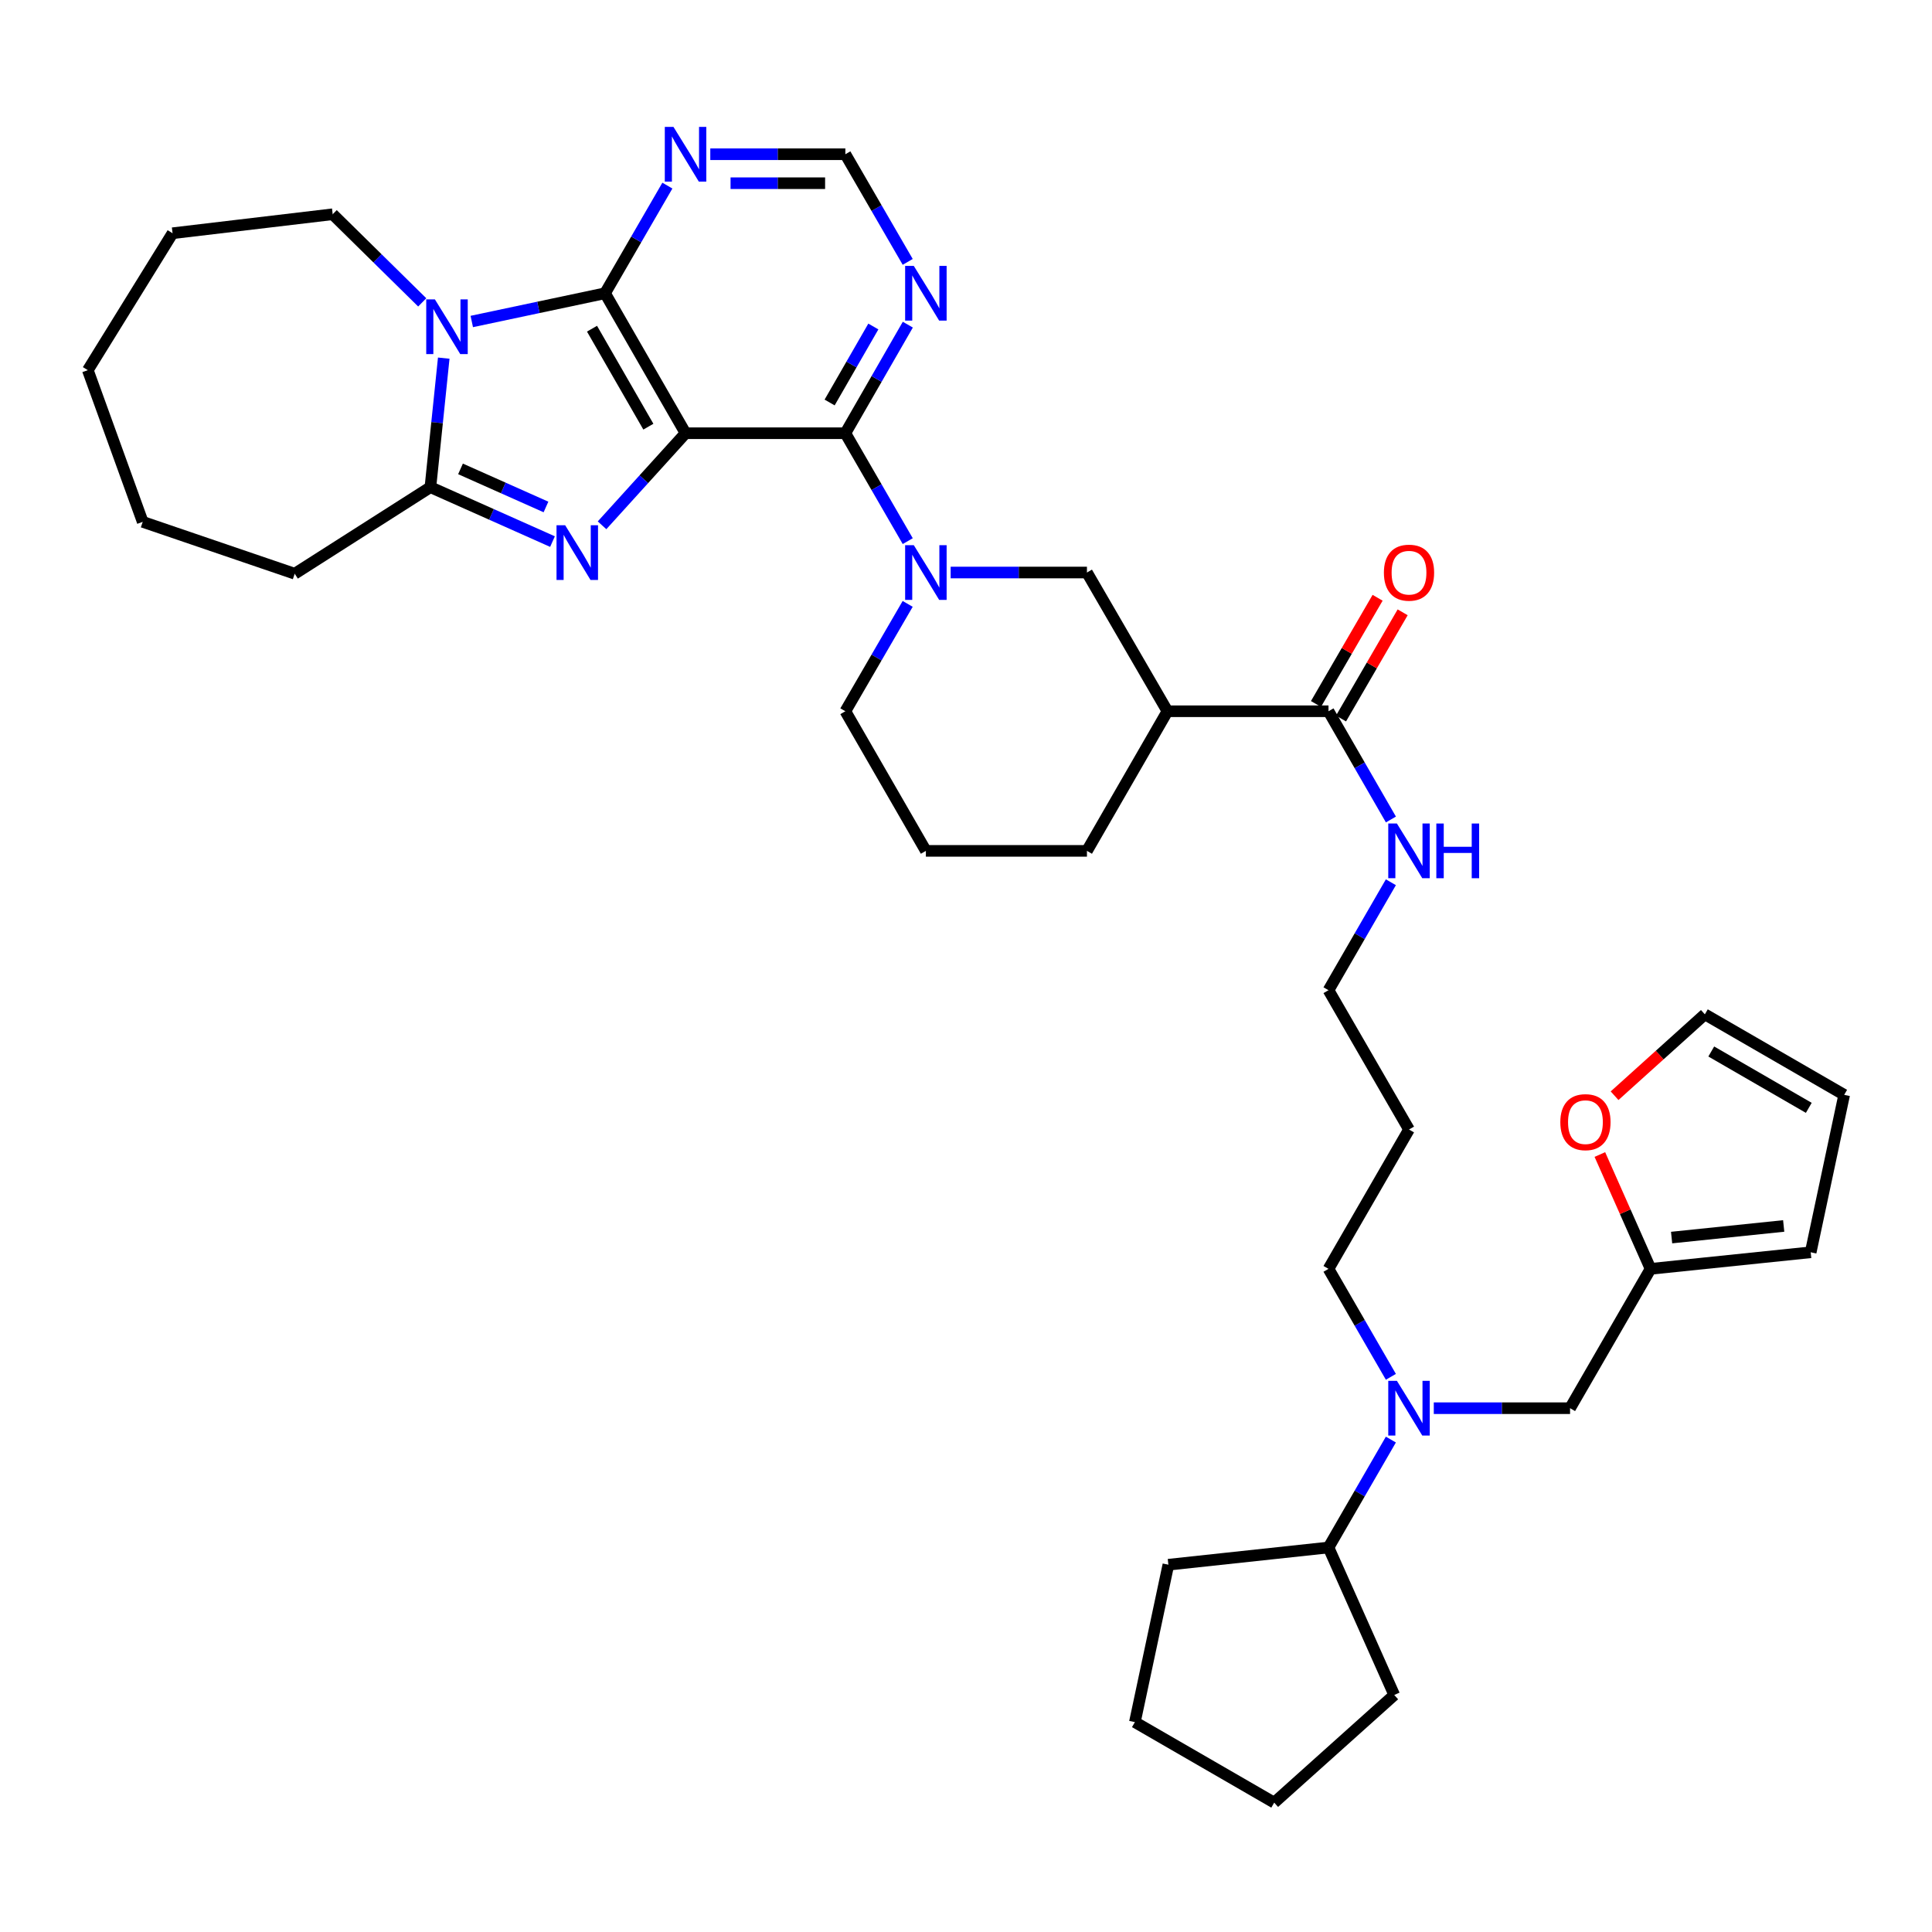 <?xml version='1.0' encoding='iso-8859-1'?>
<svg version='1.1' baseProfile='full'
              xmlns='http://www.w3.org/2000/svg'
                      xmlns:rdkit='http://www.rdkit.org/xml'
                      xmlns:xlink='http://www.w3.org/1999/xlink'
                  xml:space='preserve'
width='1000px' height='1000px' viewBox='0 0 1000 1000'>
<!-- END OF HEADER -->
<rect style='opacity:1.0;fill:#FFFFFF;stroke:none' width='1000' height='1000' x='0' y='0'> </rect>
<path class='bond-0' d='M 354.84,224.237 L 333.23,248.067' style='fill:none;fill-rule:evenodd;stroke:#000000;stroke-width:6px;stroke-linecap:butt;stroke-linejoin:miter;stroke-opacity:1' />
<path class='bond-0' d='M 333.23,248.067 L 311.619,271.896' style='fill:none;fill-rule:evenodd;stroke:#0000FF;stroke-width:6px;stroke-linecap:butt;stroke-linejoin:miter;stroke-opacity:1' />
<path class='bond-1' d='M 354.84,224.237 L 313.169,151.79' style='fill:none;fill-rule:evenodd;stroke:#000000;stroke-width:6px;stroke-linecap:butt;stroke-linejoin:miter;stroke-opacity:1' />
<path class='bond-1' d='M 335.593,220.845 L 306.424,170.133' style='fill:none;fill-rule:evenodd;stroke:#000000;stroke-width:6px;stroke-linecap:butt;stroke-linejoin:miter;stroke-opacity:1' />
<path class='bond-3' d='M 354.84,224.237 L 437.557,224.237' style='fill:none;fill-rule:evenodd;stroke:#000000;stroke-width:6px;stroke-linecap:butt;stroke-linejoin:miter;stroke-opacity:1' />
<path class='bond-4' d='M 285.973,280.326 L 254.377,266.245' style='fill:none;fill-rule:evenodd;stroke:#0000FF;stroke-width:6px;stroke-linecap:butt;stroke-linejoin:miter;stroke-opacity:1' />
<path class='bond-4' d='M 254.377,266.245 L 222.782,252.165' style='fill:none;fill-rule:evenodd;stroke:#000000;stroke-width:6px;stroke-linecap:butt;stroke-linejoin:miter;stroke-opacity:1' />
<path class='bond-4' d='M 282.597,262.408 L 260.48,252.551' style='fill:none;fill-rule:evenodd;stroke:#0000FF;stroke-width:6px;stroke-linecap:butt;stroke-linejoin:miter;stroke-opacity:1' />
<path class='bond-4' d='M 260.48,252.551 L 238.363,242.695' style='fill:none;fill-rule:evenodd;stroke:#000000;stroke-width:6px;stroke-linecap:butt;stroke-linejoin:miter;stroke-opacity:1' />
<path class='bond-2' d='M 313.169,151.79 L 278.68,159.098' style='fill:none;fill-rule:evenodd;stroke:#000000;stroke-width:6px;stroke-linecap:butt;stroke-linejoin:miter;stroke-opacity:1' />
<path class='bond-2' d='M 278.68,159.098 L 244.191,166.405' style='fill:none;fill-rule:evenodd;stroke:#0000FF;stroke-width:6px;stroke-linecap:butt;stroke-linejoin:miter;stroke-opacity:1' />
<path class='bond-7' d='M 313.169,151.79 L 329.303,123.932' style='fill:none;fill-rule:evenodd;stroke:#000000;stroke-width:6px;stroke-linecap:butt;stroke-linejoin:miter;stroke-opacity:1' />
<path class='bond-7' d='M 329.303,123.932 L 345.436,96.074' style='fill:none;fill-rule:evenodd;stroke:#0000FF;stroke-width:6px;stroke-linecap:butt;stroke-linejoin:miter;stroke-opacity:1' />
<path class='bond-22' d='M 218.545,156.51 L 195.372,133.702' style='fill:none;fill-rule:evenodd;stroke:#0000FF;stroke-width:6px;stroke-linecap:butt;stroke-linejoin:miter;stroke-opacity:1' />
<path class='bond-22' d='M 195.372,133.702 L 172.199,110.894' style='fill:none;fill-rule:evenodd;stroke:#000000;stroke-width:6px;stroke-linecap:butt;stroke-linejoin:miter;stroke-opacity:1' />
<path class='bond-37' d='M 229.682,185.37 L 226.232,218.768' style='fill:none;fill-rule:evenodd;stroke:#0000FF;stroke-width:6px;stroke-linecap:butt;stroke-linejoin:miter;stroke-opacity:1' />
<path class='bond-37' d='M 226.232,218.768 L 222.782,252.165' style='fill:none;fill-rule:evenodd;stroke:#000000;stroke-width:6px;stroke-linecap:butt;stroke-linejoin:miter;stroke-opacity:1' />
<path class='bond-5' d='M 437.557,224.237 L 453.701,252.165' style='fill:none;fill-rule:evenodd;stroke:#000000;stroke-width:6px;stroke-linecap:butt;stroke-linejoin:miter;stroke-opacity:1' />
<path class='bond-5' d='M 453.701,252.165 L 469.846,280.092' style='fill:none;fill-rule:evenodd;stroke:#0000FF;stroke-width:6px;stroke-linecap:butt;stroke-linejoin:miter;stroke-opacity:1' />
<path class='bond-8' d='M 437.557,224.237 L 453.722,196.139' style='fill:none;fill-rule:evenodd;stroke:#000000;stroke-width:6px;stroke-linecap:butt;stroke-linejoin:miter;stroke-opacity:1' />
<path class='bond-8' d='M 453.722,196.139 L 469.887,168.04' style='fill:none;fill-rule:evenodd;stroke:#0000FF;stroke-width:6px;stroke-linecap:butt;stroke-linejoin:miter;stroke-opacity:1' />
<path class='bond-8' d='M 429.411,208.331 L 440.726,188.662' style='fill:none;fill-rule:evenodd;stroke:#000000;stroke-width:6px;stroke-linecap:butt;stroke-linejoin:miter;stroke-opacity:1' />
<path class='bond-8' d='M 440.726,188.662 L 452.042,168.993' style='fill:none;fill-rule:evenodd;stroke:#0000FF;stroke-width:6px;stroke-linecap:butt;stroke-linejoin:miter;stroke-opacity:1' />
<path class='bond-24' d='M 222.782,252.165 L 152.542,296.959' style='fill:none;fill-rule:evenodd;stroke:#000000;stroke-width:6px;stroke-linecap:butt;stroke-linejoin:miter;stroke-opacity:1' />
<path class='bond-9' d='M 492.06,296.334 L 527.331,296.334' style='fill:none;fill-rule:evenodd;stroke:#0000FF;stroke-width:6px;stroke-linecap:butt;stroke-linejoin:miter;stroke-opacity:1' />
<path class='bond-9' d='M 527.331,296.334 L 562.602,296.334' style='fill:none;fill-rule:evenodd;stroke:#000000;stroke-width:6px;stroke-linecap:butt;stroke-linejoin:miter;stroke-opacity:1' />
<path class='bond-23' d='M 469.812,312.57 L 453.684,340.355' style='fill:none;fill-rule:evenodd;stroke:#0000FF;stroke-width:6px;stroke-linecap:butt;stroke-linejoin:miter;stroke-opacity:1' />
<path class='bond-23' d='M 453.684,340.355 L 437.557,368.14' style='fill:none;fill-rule:evenodd;stroke:#000000;stroke-width:6px;stroke-linecap:butt;stroke-linejoin:miter;stroke-opacity:1' />
<path class='bond-6' d='M 604.272,368.14 L 562.602,296.334' style='fill:none;fill-rule:evenodd;stroke:#000000;stroke-width:6px;stroke-linecap:butt;stroke-linejoin:miter;stroke-opacity:1' />
<path class='bond-10' d='M 604.272,368.14 L 687.63,368.14' style='fill:none;fill-rule:evenodd;stroke:#000000;stroke-width:6px;stroke-linecap:butt;stroke-linejoin:miter;stroke-opacity:1' />
<path class='bond-39' d='M 604.272,368.14 L 562.602,440.411' style='fill:none;fill-rule:evenodd;stroke:#000000;stroke-width:6px;stroke-linecap:butt;stroke-linejoin:miter;stroke-opacity:1' />
<path class='bond-38' d='M 367.648,79.835 L 402.602,79.835' style='fill:none;fill-rule:evenodd;stroke:#0000FF;stroke-width:6px;stroke-linecap:butt;stroke-linejoin:miter;stroke-opacity:1' />
<path class='bond-38' d='M 402.602,79.835 L 437.557,79.835' style='fill:none;fill-rule:evenodd;stroke:#000000;stroke-width:6px;stroke-linecap:butt;stroke-linejoin:miter;stroke-opacity:1' />
<path class='bond-38' d='M 378.134,94.828 L 402.602,94.828' style='fill:none;fill-rule:evenodd;stroke:#0000FF;stroke-width:6px;stroke-linecap:butt;stroke-linejoin:miter;stroke-opacity:1' />
<path class='bond-38' d='M 402.602,94.828 L 427.07,94.828' style='fill:none;fill-rule:evenodd;stroke:#000000;stroke-width:6px;stroke-linecap:butt;stroke-linejoin:miter;stroke-opacity:1' />
<path class='bond-13' d='M 469.829,135.552 L 453.693,107.693' style='fill:none;fill-rule:evenodd;stroke:#0000FF;stroke-width:6px;stroke-linecap:butt;stroke-linejoin:miter;stroke-opacity:1' />
<path class='bond-13' d='M 453.693,107.693 L 437.557,79.835' style='fill:none;fill-rule:evenodd;stroke:#000000;stroke-width:6px;stroke-linecap:butt;stroke-linejoin:miter;stroke-opacity:1' />
<path class='bond-16' d='M 694.114,371.902 L 710.064,344.417' style='fill:none;fill-rule:evenodd;stroke:#000000;stroke-width:6px;stroke-linecap:butt;stroke-linejoin:miter;stroke-opacity:1' />
<path class='bond-16' d='M 710.064,344.417 L 726.014,316.932' style='fill:none;fill-rule:evenodd;stroke:#FF0000;stroke-width:6px;stroke-linecap:butt;stroke-linejoin:miter;stroke-opacity:1' />
<path class='bond-16' d='M 681.147,364.377 L 697.097,336.892' style='fill:none;fill-rule:evenodd;stroke:#000000;stroke-width:6px;stroke-linecap:butt;stroke-linejoin:miter;stroke-opacity:1' />
<path class='bond-16' d='M 697.097,336.892 L 713.047,309.407' style='fill:none;fill-rule:evenodd;stroke:#FF0000;stroke-width:6px;stroke-linecap:butt;stroke-linejoin:miter;stroke-opacity:1' />
<path class='bond-20' d='M 687.63,368.14 L 703.782,396.153' style='fill:none;fill-rule:evenodd;stroke:#000000;stroke-width:6px;stroke-linecap:butt;stroke-linejoin:miter;stroke-opacity:1' />
<path class='bond-20' d='M 703.782,396.153 L 719.934,424.166' style='fill:none;fill-rule:evenodd;stroke:#0000FF;stroke-width:6px;stroke-linecap:butt;stroke-linejoin:miter;stroke-opacity:1' />
<path class='bond-11' d='M 719.916,712.64 L 703.773,684.7' style='fill:none;fill-rule:evenodd;stroke:#0000FF;stroke-width:6px;stroke-linecap:butt;stroke-linejoin:miter;stroke-opacity:1' />
<path class='bond-11' d='M 703.773,684.7 L 687.63,656.76' style='fill:none;fill-rule:evenodd;stroke:#000000;stroke-width:6px;stroke-linecap:butt;stroke-linejoin:miter;stroke-opacity:1' />
<path class='bond-15' d='M 742.125,728.882 L 777.392,728.882' style='fill:none;fill-rule:evenodd;stroke:#0000FF;stroke-width:6px;stroke-linecap:butt;stroke-linejoin:miter;stroke-opacity:1' />
<path class='bond-15' d='M 777.392,728.882 L 812.659,728.882' style='fill:none;fill-rule:evenodd;stroke:#000000;stroke-width:6px;stroke-linecap:butt;stroke-linejoin:miter;stroke-opacity:1' />
<path class='bond-21' d='M 719.913,745.124 L 703.772,773.052' style='fill:none;fill-rule:evenodd;stroke:#0000FF;stroke-width:6px;stroke-linecap:butt;stroke-linejoin:miter;stroke-opacity:1' />
<path class='bond-21' d='M 703.772,773.052 L 687.63,800.979' style='fill:none;fill-rule:evenodd;stroke:#000000;stroke-width:6px;stroke-linecap:butt;stroke-linejoin:miter;stroke-opacity:1' />
<path class='bond-12' d='M 854.329,656.76 L 812.659,728.882' style='fill:none;fill-rule:evenodd;stroke:#000000;stroke-width:6px;stroke-linecap:butt;stroke-linejoin:miter;stroke-opacity:1' />
<path class='bond-14' d='M 854.329,656.76 L 841.209,627.17' style='fill:none;fill-rule:evenodd;stroke:#000000;stroke-width:6px;stroke-linecap:butt;stroke-linejoin:miter;stroke-opacity:1' />
<path class='bond-14' d='M 841.209,627.17 L 828.088,597.579' style='fill:none;fill-rule:evenodd;stroke:#FF0000;stroke-width:6px;stroke-linecap:butt;stroke-linejoin:miter;stroke-opacity:1' />
<path class='bond-17' d='M 854.329,656.76 L 937.213,648.181' style='fill:none;fill-rule:evenodd;stroke:#000000;stroke-width:6px;stroke-linecap:butt;stroke-linejoin:miter;stroke-opacity:1' />
<path class='bond-17' d='M 865.218,640.561 L 923.236,634.556' style='fill:none;fill-rule:evenodd;stroke:#000000;stroke-width:6px;stroke-linecap:butt;stroke-linejoin:miter;stroke-opacity:1' />
<path class='bond-18' d='M 835.702,567.146 L 859.067,546.082' style='fill:none;fill-rule:evenodd;stroke:#FF0000;stroke-width:6px;stroke-linecap:butt;stroke-linejoin:miter;stroke-opacity:1' />
<path class='bond-18' d='M 859.067,546.082 L 882.432,525.019' style='fill:none;fill-rule:evenodd;stroke:#000000;stroke-width:6px;stroke-linecap:butt;stroke-linejoin:miter;stroke-opacity:1' />
<path class='bond-19' d='M 937.213,648.181 L 954.545,566.689' style='fill:none;fill-rule:evenodd;stroke:#000000;stroke-width:6px;stroke-linecap:butt;stroke-linejoin:miter;stroke-opacity:1' />
<path class='bond-42' d='M 882.432,525.019 L 954.545,566.689' style='fill:none;fill-rule:evenodd;stroke:#000000;stroke-width:6px;stroke-linecap:butt;stroke-linejoin:miter;stroke-opacity:1' />
<path class='bond-42' d='M 885.748,544.25 L 936.227,573.42' style='fill:none;fill-rule:evenodd;stroke:#000000;stroke-width:6px;stroke-linecap:butt;stroke-linejoin:miter;stroke-opacity:1' />
<path class='bond-29' d='M 719.916,456.654 L 703.773,484.594' style='fill:none;fill-rule:evenodd;stroke:#0000FF;stroke-width:6px;stroke-linecap:butt;stroke-linejoin:miter;stroke-opacity:1' />
<path class='bond-29' d='M 703.773,484.594 L 687.63,512.533' style='fill:none;fill-rule:evenodd;stroke:#000000;stroke-width:6px;stroke-linecap:butt;stroke-linejoin:miter;stroke-opacity:1' />
<path class='bond-30' d='M 687.63,800.979 L 604.747,809.891' style='fill:none;fill-rule:evenodd;stroke:#000000;stroke-width:6px;stroke-linecap:butt;stroke-linejoin:miter;stroke-opacity:1' />
<path class='bond-31' d='M 687.63,800.979 L 721.663,877.316' style='fill:none;fill-rule:evenodd;stroke:#000000;stroke-width:6px;stroke-linecap:butt;stroke-linejoin:miter;stroke-opacity:1' />
<path class='bond-32' d='M 172.199,110.894 L 89.316,120.723' style='fill:none;fill-rule:evenodd;stroke:#000000;stroke-width:6px;stroke-linecap:butt;stroke-linejoin:miter;stroke-opacity:1' />
<path class='bond-28' d='M 437.557,368.14 L 479.235,440.411' style='fill:none;fill-rule:evenodd;stroke:#000000;stroke-width:6px;stroke-linecap:butt;stroke-linejoin:miter;stroke-opacity:1' />
<path class='bond-33' d='M 152.542,296.959 L 73.865,270.114' style='fill:none;fill-rule:evenodd;stroke:#000000;stroke-width:6px;stroke-linecap:butt;stroke-linejoin:miter;stroke-opacity:1' />
<path class='bond-25' d='M 562.602,440.411 L 479.235,440.411' style='fill:none;fill-rule:evenodd;stroke:#000000;stroke-width:6px;stroke-linecap:butt;stroke-linejoin:miter;stroke-opacity:1' />
<path class='bond-26' d='M 687.63,656.76 L 729.301,584.63' style='fill:none;fill-rule:evenodd;stroke:#000000;stroke-width:6px;stroke-linecap:butt;stroke-linejoin:miter;stroke-opacity:1' />
<path class='bond-27' d='M 729.301,584.63 L 687.63,512.533' style='fill:none;fill-rule:evenodd;stroke:#000000;stroke-width:6px;stroke-linecap:butt;stroke-linejoin:miter;stroke-opacity:1' />
<path class='bond-34' d='M 604.747,809.891 L 587.414,891.367' style='fill:none;fill-rule:evenodd;stroke:#000000;stroke-width:6px;stroke-linecap:butt;stroke-linejoin:miter;stroke-opacity:1' />
<path class='bond-35' d='M 721.663,877.316 L 659.528,933.038' style='fill:none;fill-rule:evenodd;stroke:#000000;stroke-width:6px;stroke-linecap:butt;stroke-linejoin:miter;stroke-opacity:1' />
<path class='bond-36' d='M 89.316,120.723 L 45.455,191.595' style='fill:none;fill-rule:evenodd;stroke:#000000;stroke-width:6px;stroke-linecap:butt;stroke-linejoin:miter;stroke-opacity:1' />
<path class='bond-40' d='M 73.865,270.114 L 45.455,191.595' style='fill:none;fill-rule:evenodd;stroke:#000000;stroke-width:6px;stroke-linecap:butt;stroke-linejoin:miter;stroke-opacity:1' />
<path class='bond-41' d='M 587.414,891.367 L 659.528,933.038' style='fill:none;fill-rule:evenodd;stroke:#000000;stroke-width:6px;stroke-linecap:butt;stroke-linejoin:miter;stroke-opacity:1' />
<path  class='atom-1' d='M 292.533 271.879
L 301.813 286.879
Q 302.733 288.359, 304.213 291.039
Q 305.693 293.719, 305.773 293.879
L 305.773 271.879
L 309.533 271.879
L 309.533 300.199
L 305.653 300.199
L 295.693 283.799
Q 294.533 281.879, 293.293 279.679
Q 292.093 277.479, 291.733 276.799
L 291.733 300.199
L 288.053 300.199
L 288.053 271.879
L 292.533 271.879
' fill='#0000FF'/>
<path  class='atom-3' d='M 225.101 154.963
L 234.381 169.963
Q 235.301 171.443, 236.781 174.123
Q 238.261 176.803, 238.341 176.963
L 238.341 154.963
L 242.101 154.963
L 242.101 183.283
L 238.221 183.283
L 228.261 166.883
Q 227.101 164.963, 225.861 162.763
Q 224.661 160.563, 224.301 159.883
L 224.301 183.283
L 220.621 183.283
L 220.621 154.963
L 225.101 154.963
' fill='#0000FF'/>
<path  class='atom-6' d='M 472.975 282.174
L 482.255 297.174
Q 483.175 298.654, 484.655 301.334
Q 486.135 304.014, 486.215 304.174
L 486.215 282.174
L 489.975 282.174
L 489.975 310.494
L 486.095 310.494
L 476.135 294.094
Q 474.975 292.174, 473.735 289.974
Q 472.535 287.774, 472.175 287.094
L 472.175 310.494
L 468.495 310.494
L 468.495 282.174
L 472.975 282.174
' fill='#0000FF'/>
<path  class='atom-8' d='M 348.58 65.675
L 357.86 80.675
Q 358.78 82.155, 360.26 84.835
Q 361.74 87.515, 361.82 87.675
L 361.82 65.675
L 365.58 65.675
L 365.58 93.995
L 361.7 93.995
L 351.74 77.595
Q 350.58 75.675, 349.34 73.475
Q 348.14 71.275, 347.78 70.595
L 347.78 93.995
L 344.1 93.995
L 344.1 65.675
L 348.58 65.675
' fill='#0000FF'/>
<path  class='atom-9' d='M 472.975 137.63
L 482.255 152.63
Q 483.175 154.11, 484.655 156.79
Q 486.135 159.47, 486.215 159.63
L 486.215 137.63
L 489.975 137.63
L 489.975 165.95
L 486.095 165.95
L 476.135 149.55
Q 474.975 147.63, 473.735 145.43
Q 472.535 143.23, 472.175 142.55
L 472.175 165.95
L 468.495 165.95
L 468.495 137.63
L 472.975 137.63
' fill='#0000FF'/>
<path  class='atom-12' d='M 723.041 714.722
L 732.321 729.722
Q 733.241 731.202, 734.721 733.882
Q 736.201 736.562, 736.281 736.722
L 736.281 714.722
L 740.041 714.722
L 740.041 743.042
L 736.161 743.042
L 726.201 726.642
Q 725.041 724.722, 723.801 722.522
Q 722.601 720.322, 722.241 719.642
L 722.241 743.042
L 718.561 743.042
L 718.561 714.722
L 723.041 714.722
' fill='#0000FF'/>
<path  class='atom-15' d='M 807.621 580.821
Q 807.621 574.021, 810.981 570.221
Q 814.341 566.421, 820.621 566.421
Q 826.901 566.421, 830.261 570.221
Q 833.621 574.021, 833.621 580.821
Q 833.621 587.701, 830.221 591.621
Q 826.821 595.501, 820.621 595.501
Q 814.381 595.501, 810.981 591.621
Q 807.621 587.741, 807.621 580.821
M 820.621 592.301
Q 824.941 592.301, 827.261 589.421
Q 829.621 586.501, 829.621 580.821
Q 829.621 575.261, 827.261 572.461
Q 824.941 569.621, 820.621 569.621
Q 816.301 569.621, 813.941 572.421
Q 811.621 575.221, 811.621 580.821
Q 811.621 586.541, 813.941 589.421
Q 816.301 592.301, 820.621 592.301
' fill='#FF0000'/>
<path  class='atom-17' d='M 716.301 296.414
Q 716.301 289.614, 719.661 285.814
Q 723.021 282.014, 729.301 282.014
Q 735.581 282.014, 738.941 285.814
Q 742.301 289.614, 742.301 296.414
Q 742.301 303.294, 738.901 307.214
Q 735.501 311.094, 729.301 311.094
Q 723.061 311.094, 719.661 307.214
Q 716.301 303.334, 716.301 296.414
M 729.301 307.894
Q 733.621 307.894, 735.941 305.014
Q 738.301 302.094, 738.301 296.414
Q 738.301 290.854, 735.941 288.054
Q 733.621 285.214, 729.301 285.214
Q 724.981 285.214, 722.621 288.014
Q 720.301 290.814, 720.301 296.414
Q 720.301 302.134, 722.621 305.014
Q 724.981 307.894, 729.301 307.894
' fill='#FF0000'/>
<path  class='atom-21' d='M 723.041 426.251
L 732.321 441.251
Q 733.241 442.731, 734.721 445.411
Q 736.201 448.091, 736.281 448.251
L 736.281 426.251
L 740.041 426.251
L 740.041 454.571
L 736.161 454.571
L 726.201 438.171
Q 725.041 436.251, 723.801 434.051
Q 722.601 431.851, 722.241 431.171
L 722.241 454.571
L 718.561 454.571
L 718.561 426.251
L 723.041 426.251
' fill='#0000FF'/>
<path  class='atom-21' d='M 743.441 426.251
L 747.281 426.251
L 747.281 438.291
L 761.761 438.291
L 761.761 426.251
L 765.601 426.251
L 765.601 454.571
L 761.761 454.571
L 761.761 441.491
L 747.281 441.491
L 747.281 454.571
L 743.441 454.571
L 743.441 426.251
' fill='#0000FF'/>
</svg>
